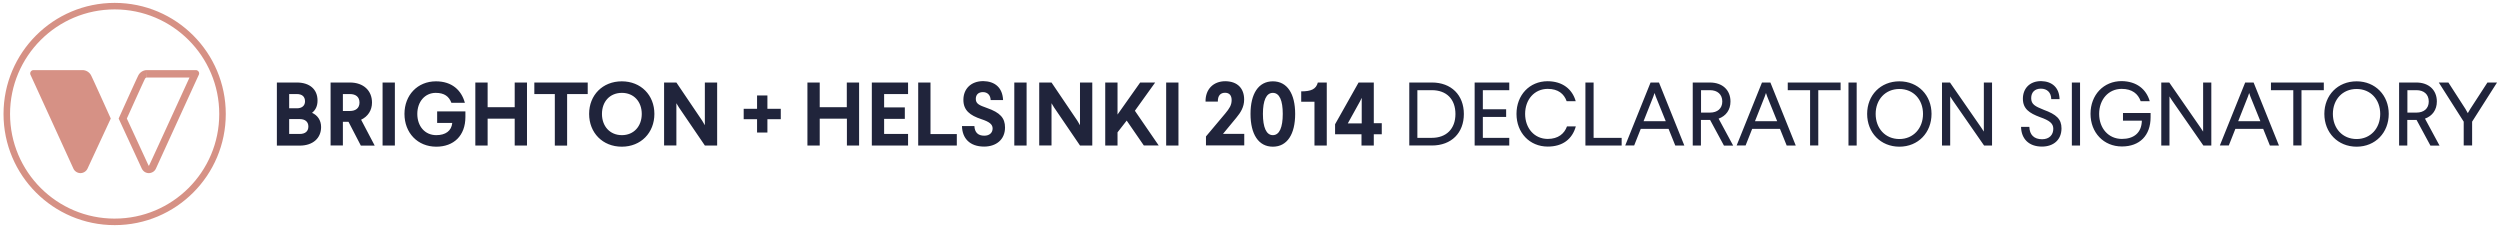 <svg xmlns="http://www.w3.org/2000/svg" width="307" height="28" fill="none" viewBox="0 0 307 28"><g clip-path="url(#clip0)"><path fill="#20243B" d="M38.993 12.344c0 .676-.238 1.166-.675 1.51.662.292 1.113.901 1.113 1.749 0 1.364-1.007 2.278-2.623 2.278H34v-7.749h2.45c1.576 0 2.543.835 2.543 2.212zm-3.483.954h.967c.61 0 .98-.331.98-.848 0-.609-.384-.9-1.007-.9h-.94v1.748zm0 3.152h1.298c.662 0 1.06-.318 1.06-.914 0-.582-.398-.913-1.06-.913H35.51v1.827zM44.305 17.867l-1.51-2.913h-.689v2.913h-1.51v-7.735h2.37c1.67 0 2.716.994 2.716 2.464 0 .954-.503 1.709-1.338 2.106l1.67 3.179h-1.71v-.014zm-2.199-4.238h.86c.716 0 1.18-.357 1.18-1.033 0-.702-.464-1.046-1.18-1.046h-.86v2.08zM46.98 17.867v-7.735h1.51v7.736h-1.51zM57.086 12.623h-1.655c-.292-.769-.848-1.219-1.921-1.219-1.338 0-2.265 1.1-2.265 2.583 0 1.51.927 2.609 2.331 2.609 1.126 0 1.868-.517 1.96-1.497h-1.854v-1.417h3.47v.676c0 2.317-1.443 3.655-3.576 3.655-2.304 0-3.907-1.708-3.907-4.026 0-2.305 1.603-4 3.867-4 1.96 0 3.126 1.086 3.55 2.636zM63.205 17.867V14.57h-3.324v3.298h-1.51v-7.735h1.51v3.034h3.324v-3.034h1.51v7.736h-1.51zM69.642 11.55v6.33h-1.51v-6.33h-2.516v-1.418h6.556v1.418h-2.53zM80.358 13.987c0 2.318-1.656 4.026-4 4.026-2.358 0-4.014-1.708-4.014-4.026 0-2.305 1.656-4 4.014-4 2.344 0 4 1.695 4 4zm-6.438 0c0 1.51.967 2.609 2.45 2.609 1.471 0 2.438-1.1 2.438-2.61 0-1.496-.967-2.582-2.437-2.582-1.497 0-2.45 1.086-2.45 2.583zM86.556 17.867l-3.192-4.688-.304-.504v5.192h-1.51v-7.735h1.51l3.178 4.702.318.543v-5.245h1.51v7.736h-1.51zM95.88 13.364v1.272h-1.642v1.642h-1.271v-1.642h-1.642v-1.272h1.642v-1.642h1.271v1.642h1.643zM104 17.867V14.57h-3.338v3.298h-1.51v-7.735h1.51v3.034h3.325v-3.034h1.51v7.736H104zM108.57 11.55v1.642h2.543v1.404h-2.543v1.854h2.94v1.418h-4.45v-7.736h4.45v1.418h-2.94zM117.497 16.45v1.418h-4.742v-7.736h1.51v6.332h3.232v-.014zM123.179 12.291h-1.523c-.027-.635-.411-.98-.954-.98-.543 0-.874.305-.874.835 0 .596.424.781 1.364 1.112 1.642.57 2.225 1.245 2.225 2.398 0 1.496-1.099 2.344-2.569 2.344-1.775 0-2.689-1.033-2.716-2.517h1.524c.039.769.437 1.18 1.218 1.18.649 0 1.02-.372 1.02-.888 0-.517-.411-.821-1.377-1.14-1.404-.463-2.212-1.085-2.212-2.37 0-1.338.914-2.305 2.45-2.305 1.417.027 2.358.795 2.424 2.331zM124.556 17.867v-7.735h1.51v7.736h-1.51zM132.623 17.867l-3.193-4.688-.304-.504v5.192h-1.51v-7.735h1.51l3.179 4.702.318.543v-5.245h1.509v7.736h-1.509zM142.291 17.867h-1.827l-2.106-3.06-1.126 1.445v1.616h-1.51v-7.736h1.51v3.934l2.781-3.934h1.841l-2.49 3.47 2.927 4.265zM143.205 17.867v-7.735h1.51v7.736h-1.51zM152.781 12.225c0 .927-.437 1.603-.966 2.239l-1.63 1.973h2.61v1.417h-4.702v-1.099l2.371-2.821c.503-.61.781-1.02.781-1.643 0-.556-.265-.9-.808-.9s-.901.33-.887 1.086h-1.51c-.027-1.523.967-2.503 2.424-2.503 1.536.013 2.317.913 2.317 2.251zM159.046 13.987c0 2.477-.967 4.026-2.741 4.026-1.775 0-2.742-1.55-2.742-4.026 0-2.464.967-4 2.742-4 1.774 0 2.741 1.536 2.741 4zm-3.96 0c0 1.642.411 2.609 1.219 2.609.821 0 1.218-.967 1.218-2.61 0-1.642-.397-2.582-1.218-2.582-.808 0-1.219.94-1.219 2.583zM161.417 17.867V12.49h-1.629V11.22c1.192 0 1.828-.252 2.04-1.087h1.099v7.736h-1.51zM169.682 15.126v1.364h-.98v1.378h-1.51V16.49h-3.245v-1.232l2.887-5.126h1.868v4.994h.98zm-4.172.026h1.709v-3.139l-.212.437-1.497 2.702zM179.762 14c0 2.318-1.524 3.867-3.921 3.867h-2.781v-7.735h2.781c2.384 0 3.921 1.55 3.921 3.868zm-5.709 2.927h1.775c1.775 0 2.9-1.1 2.9-2.927 0-1.828-1.099-2.927-2.9-2.927h-1.775v5.854zM182.093 11.073v2.344h2.861v.94h-2.861v2.57h3.245v.94h-4.252v-7.735h4.252v.94h-3.245zM193.497 12.424h-1.113c-.318-.9-1.046-1.51-2.318-1.51-1.642 0-2.781 1.311-2.781 3.073 0 1.761 1.139 3.073 2.781 3.073 1.285 0 2.04-.65 2.358-1.537h1.086c-.437 1.563-1.616 2.477-3.444 2.477-2.238 0-3.841-1.709-3.841-4.013 0-2.305 1.59-4.013 3.828-4.013 1.828.013 3.02.966 3.444 2.45zM199.139 16.927v.94h-4.45v-7.735h1.006v6.795h3.444zM205.722 17.867l-.821-2.04h-3.418l-.808 2.04h-1.099l3.113-7.735h1.033l3.112 7.736h-1.112zm-3.894-2.98h2.728l-1.232-3.046-.145-.424-.146.424-1.205 3.046zM211.695 17.867L210 14.729H208.874v3.14h-1.006v-7.736h2.106c1.549 0 2.529.928 2.529 2.332 0 1.02-.543 1.774-1.457 2.105l1.788 3.312h-1.139v-.014zm-2.808-4.04h1.1c.9 0 1.51-.49 1.51-1.363 0-.888-.61-1.391-1.51-1.391h-1.1v2.755zM219.404 17.867l-.821-2.04h-3.417l-.808 2.04h-1.1l3.113-7.735h1.033l3.113 7.736h-1.113zm-3.894-2.98h2.728l-1.231-3.046-.146-.424-.146.424-1.205 3.046zM223.285 11.073v6.794h-1.007v-6.794h-2.742v-.94h6.49v.94h-2.741zM226.993 17.867v-7.735H228v7.736h-1.007zM237.192 13.987c0 2.304-1.642 4.026-3.947 4.026s-3.96-1.722-3.96-4.026c0-2.292 1.642-4 3.96-4 2.305 0 3.947 1.708 3.947 4zm-6.861 0c0 1.775 1.179 3.086 2.914 3.086 1.709 0 2.901-1.311 2.901-3.086 0-1.762-1.179-3.06-2.901-3.06-1.722 0-2.914 1.298-2.914 3.06zM243.642 17.867l-3.854-5.55-.305-.476v6.027h-1.006v-7.736h.98l3.828 5.524.331.503v-6.027h1.007v7.736h-.981zM252.914 12.172h-1.02c-.013-.834-.53-1.285-1.271-1.285-.742 0-1.193.438-1.193 1.166 0 .768.491 1.007 1.537 1.43 1.563.57 2.185 1.14 2.185 2.279 0 1.417-.993 2.238-2.397 2.238-1.642 0-2.543-.98-2.57-2.424h1.02c.027.98.583 1.523 1.563 1.523.901 0 1.378-.556 1.378-1.284 0-.663-.464-1.02-1.629-1.43-1.312-.491-2.106-1.02-2.106-2.266 0-1.205.794-2.159 2.238-2.159 1.338.027 2.225.782 2.265 2.212zM254.424 17.867v-7.735h1.006v7.736h-1.006zM263.987 12.424h-1.113c-.318-.9-1.046-1.51-2.331-1.51-1.629 0-2.768 1.311-2.768 3.073 0 1.761 1.139 3.073 2.795 3.073 1.417 0 2.41-.702 2.45-2.239h-2.318v-.94h3.391v.516c0 2.239-1.338 3.59-3.523 3.59-2.252 0-3.855-1.709-3.855-4.013 0-2.305 1.59-4.014 3.828-4.014 1.828.027 3.007.98 3.444 2.464zM270.57 17.867l-3.855-5.55-.304-.476v6.027h-1.007v-7.736h.98l3.828 5.524.331.503v-6.027h1.007v7.736h-.98zM278.742 17.867l-.821-2.04h-3.418l-.808 2.04h-1.099l3.113-7.735h1.033l3.112 7.736h-1.112zm-3.894-2.98h2.728l-1.232-3.046-.145-.424-.146.424-1.205 3.046zM282.623 11.073v6.794h-1.007v-6.794h-2.742v-.94h6.49v.94h-2.741zM293.338 13.987c0 2.304-1.643 4.026-3.947 4.026-2.305 0-3.961-1.722-3.961-4.026 0-2.292 1.643-4 3.961-4 2.291 0 3.947 1.708 3.947 4zm-6.861 0c0 1.775 1.179 3.086 2.914 3.086 1.708 0 2.9-1.311 2.9-3.086 0-1.762-1.178-3.06-2.9-3.06-1.735 0-2.914 1.298-2.914 3.06zM298.45 17.867l-1.695-3.139h-1.139v3.14h-1.007v-7.736h2.106c1.55 0 2.53.928 2.53 2.332 0 1.02-.543 1.774-1.457 2.105l1.788 3.312h-1.126v-.014zm-2.821-4.04h1.113c.9 0 1.51-.49 1.51-1.363 0-.888-.61-1.391-1.51-1.391h-1.113v2.755zM303.563 17.867h-1.02V14.94l-3.06-4.808h1.179l2.093 3.245.291.517.305-.517 2.106-3.245h1.179l-3.06 4.808v2.928h-.013z"/><g><path stroke="#D69185" stroke-miterlimit="10" stroke-width=".801" d="M14.08 27.245c7.315 0 13.245-5.93 13.245-13.245 0-7.315-5.93-13.245-13.245-13.245C6.763.755.833 6.685.833 14c0 7.315 5.93 13.245 13.245 13.245z"/><path fill="#D69185" d="M18.04 8.61l.013.913h5.219c-1.153 2.504-4.94 10.795-4.98 10.835l-.054-.04-2.662-5.762c.861-1.907 2.093-4.635 2.239-4.9a.256.256 0 01.225-.133V8.61zm0 0c-.424 0-.822.238-1.033.609-.2.37-2.438 5.337-2.438 5.337l2.835 6.133c.238.477.636.57.874.57.239 0 .676-.12.874-.57 0 0 5.113-11.192 5.259-11.497.145-.305-.106-.583-.358-.583H18.04s.013 0 0 0zM10.755 20.689a.969.969 0 01-.874.57.966.966 0 01-.874-.57S3.894 9.497 3.748 9.192a.41.41 0 01.358-.583h6.013c.437 0 .835.239 1.047.61.172.304 2.437 5.337 2.437 5.337l-2.848 6.133z"/></g></g><defs><clipPath id="clip0"><path fill="#fff" d="M0 0h306.94v28H0z"/></clipPath></defs></svg>